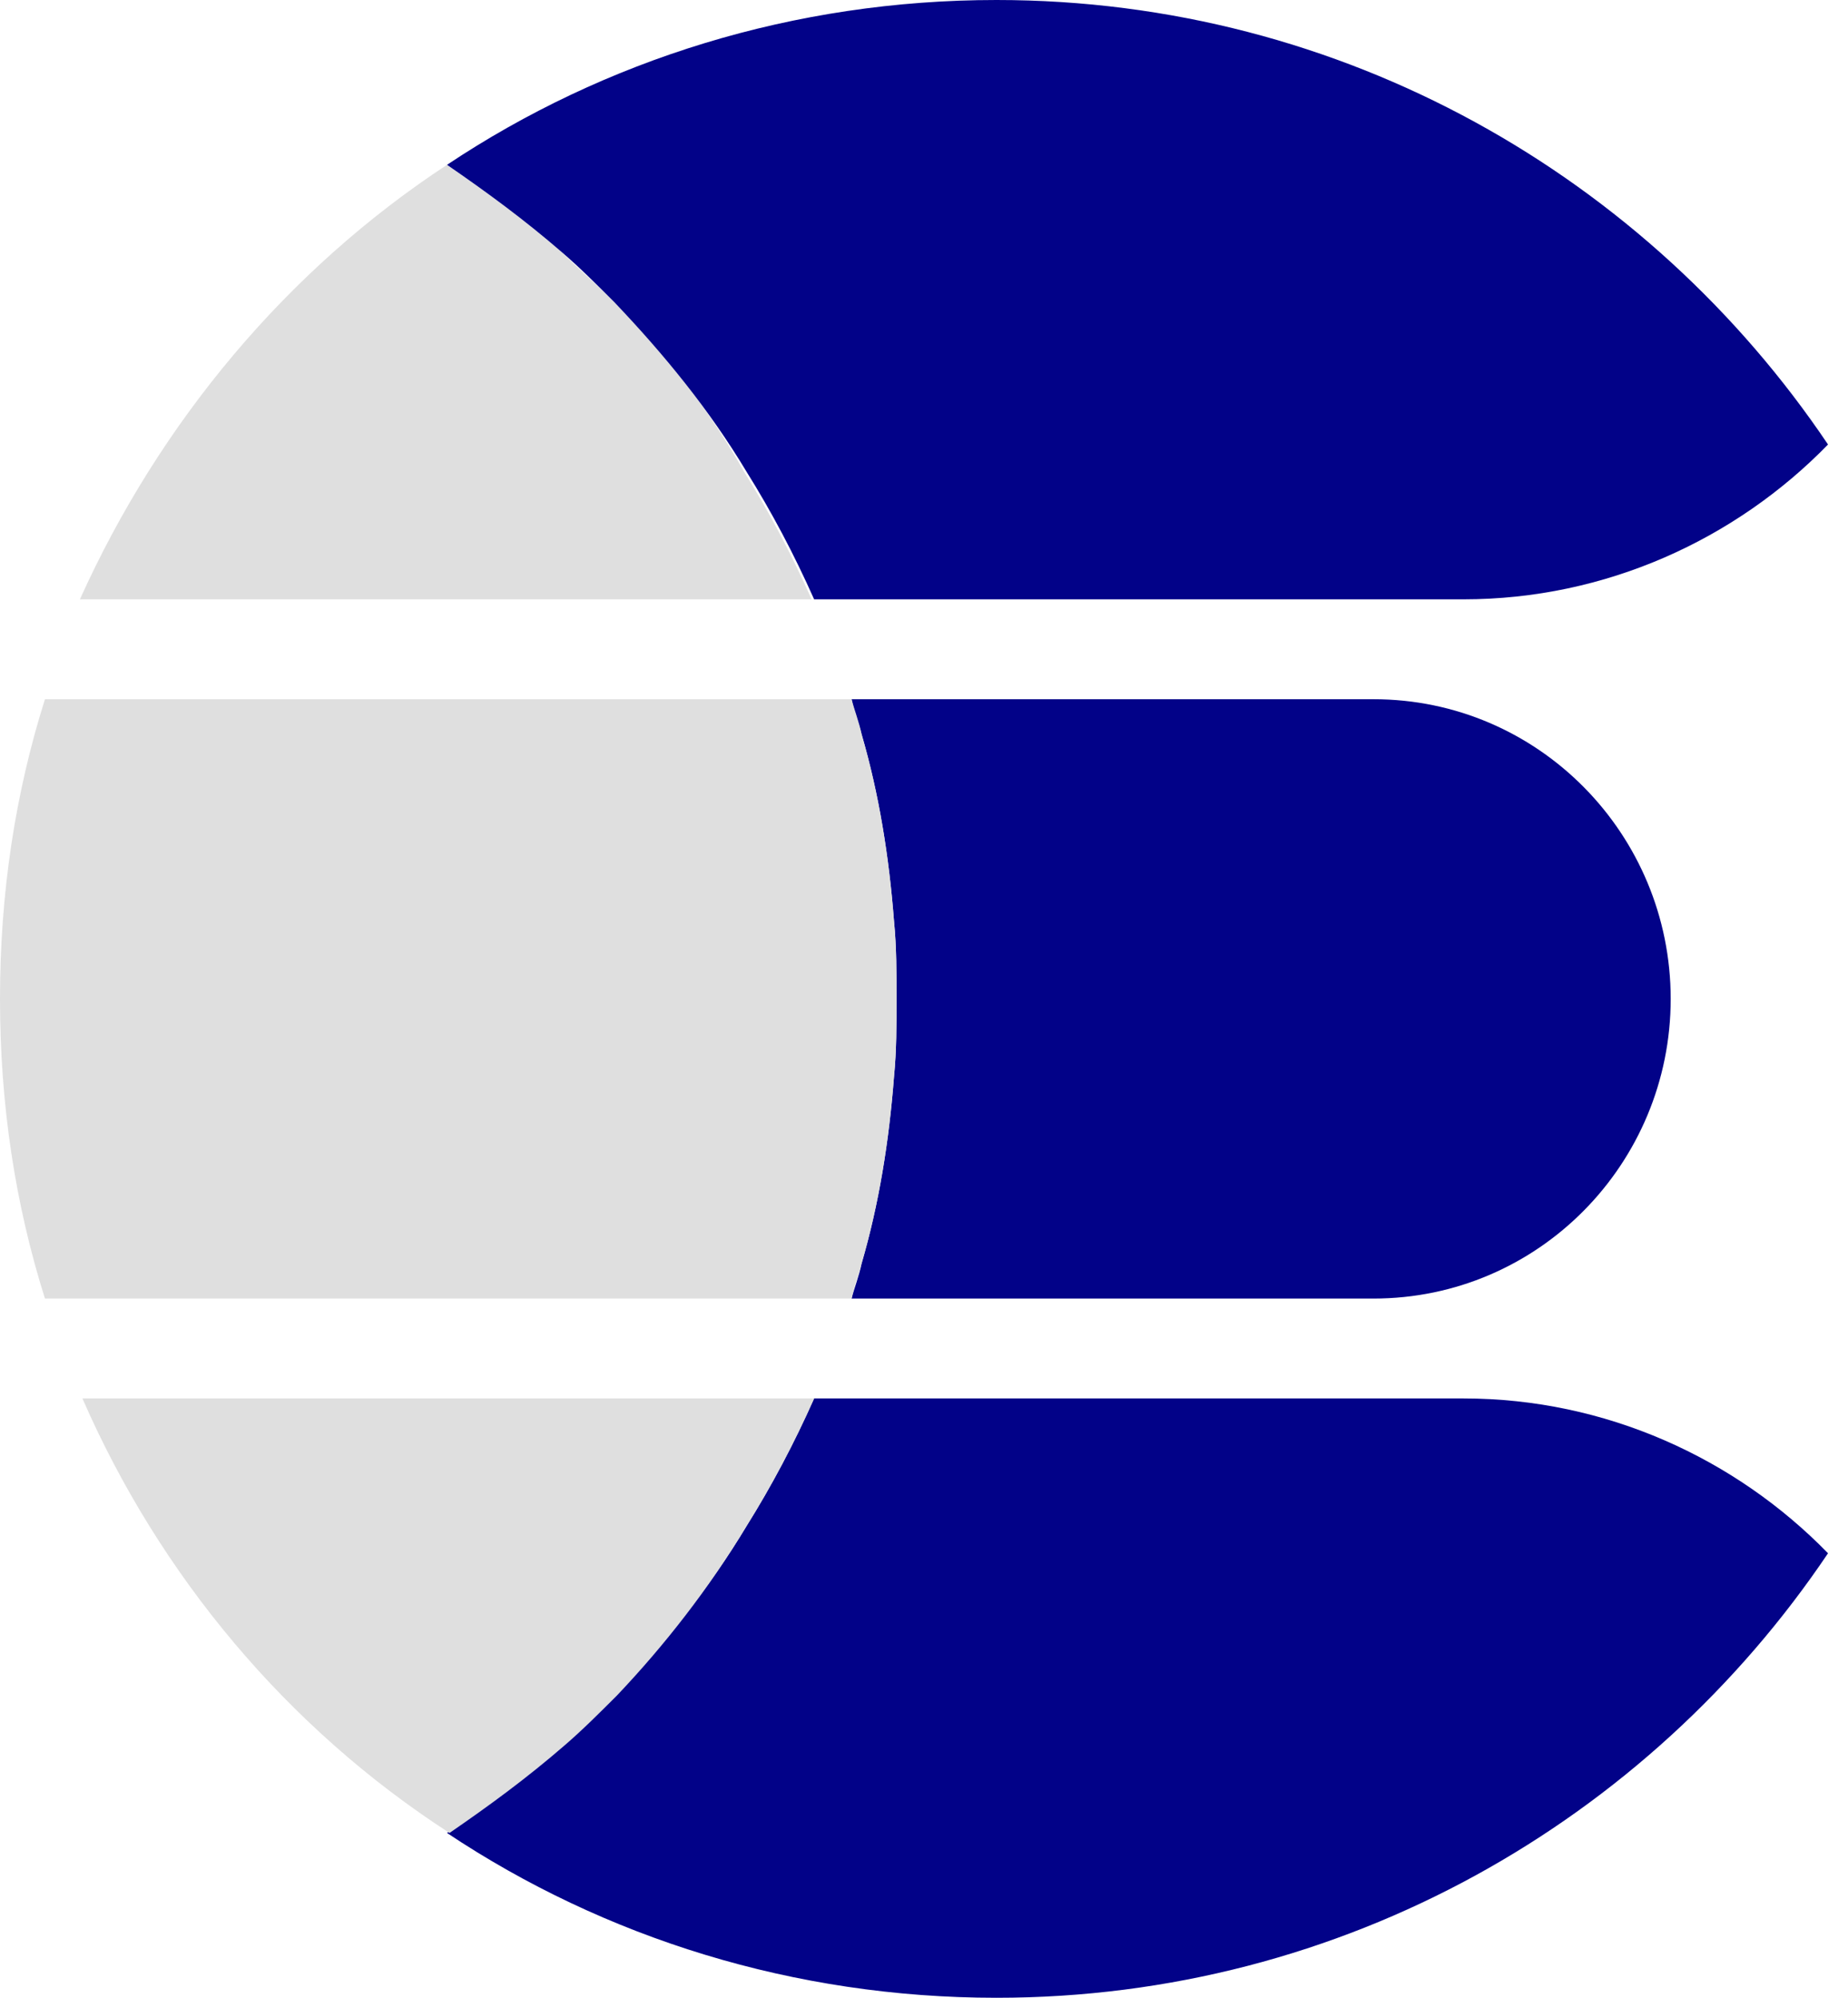 <svg xmlns="http://www.w3.org/2000/svg" width="74" height="80" viewBox="0 0 74 80" fill="none"><path d="M55 28H34.1C34.2 28.5 34.4 29 34.5 29.4C35.2 31.8 35.6 34.3 35.8 36.9C35.9 37.9 35.9 39 35.9 40C35.9 41 35.9 42.1 35.8 43.1C35.6 45.7 35.2 48.2 34.5 50.6C34.4 51.1 34.2 51.6 34.1 52H55C61.6 52 66.9 46.6 66.9 40C66.9 33.4 61.6 28 55 28Z" fill="#020288"></path><path d="M35.8 43.1C35.9 42.1 35.9 41 35.9 40C35.9 39 35.9 37.9 35.8 36.9C35.6 34.3 35.2 31.8 34.5 29.4C34.4 28.9 34.2 28.4 34.1 28H1.8C0.6 31.8 0 35.8 0 40C0 44.2 0.6 48.2 1.8 52H34.1C34.2 51.5 34.4 51 34.5 50.6C35.2 48.2 35.6 45.7 35.8 43.1Z" fill="#DFDFDF"></path><path d="M58.6 56H32.6C31.8 57.8 30.9 59.5 29.9 61.1C28.4 63.6 26.6 65.8 24.6 67.9C23.9 68.6 23.2 69.2 22.5 69.9C21.1 71.2 19.5 72.3 17.9 73.4C24.2 77.6 31.8 80 39.9 80C53.8 80 66 72.9 73.2 62.2C69.5 58.4 64.3 56 58.6 56Z" fill="#020288"></path><path d="M29.9 61.1C30.9 59.5 31.8 57.8 32.6 56H3.3C6.4 63.1 11.5 69.2 18 73.4C19.6 72.3 21.1 71.2 22.6 69.9C23.3 69.3 24 68.6 24.7 67.9C26.6 65.9 28.4 63.6 29.9 61.1Z" fill="#DFDFDF"></path><path d="M24.6 12.1C23.9 11.4 23.2 10.8 22.5 10.1C21.1 8.8 19.5 7.7 17.9 6.6C11.5 10.8 6.4 16.9 3.2 24H32.5C31.7 22.2 30.8 20.5 29.8 18.9C28.4 16.4 26.6 14.1 24.6 12.1Z" fill="#DFDFDF"></path><path d="M39.9 0C31.8 0 24.2 2.4 17.9 6.6C19.5 7.7 21 8.8 22.5 10.1C23.2 10.7 23.9 11.4 24.6 12.1C26.6 14.2 28.4 16.4 29.9 18.9C30.9 20.5 31.8 22.2 32.6 24H58.6C64.3 24 69.5 21.6 73.2 17.8C66 7.1 53.8 0 39.9 0Z" fill="#020288"></path></svg>
